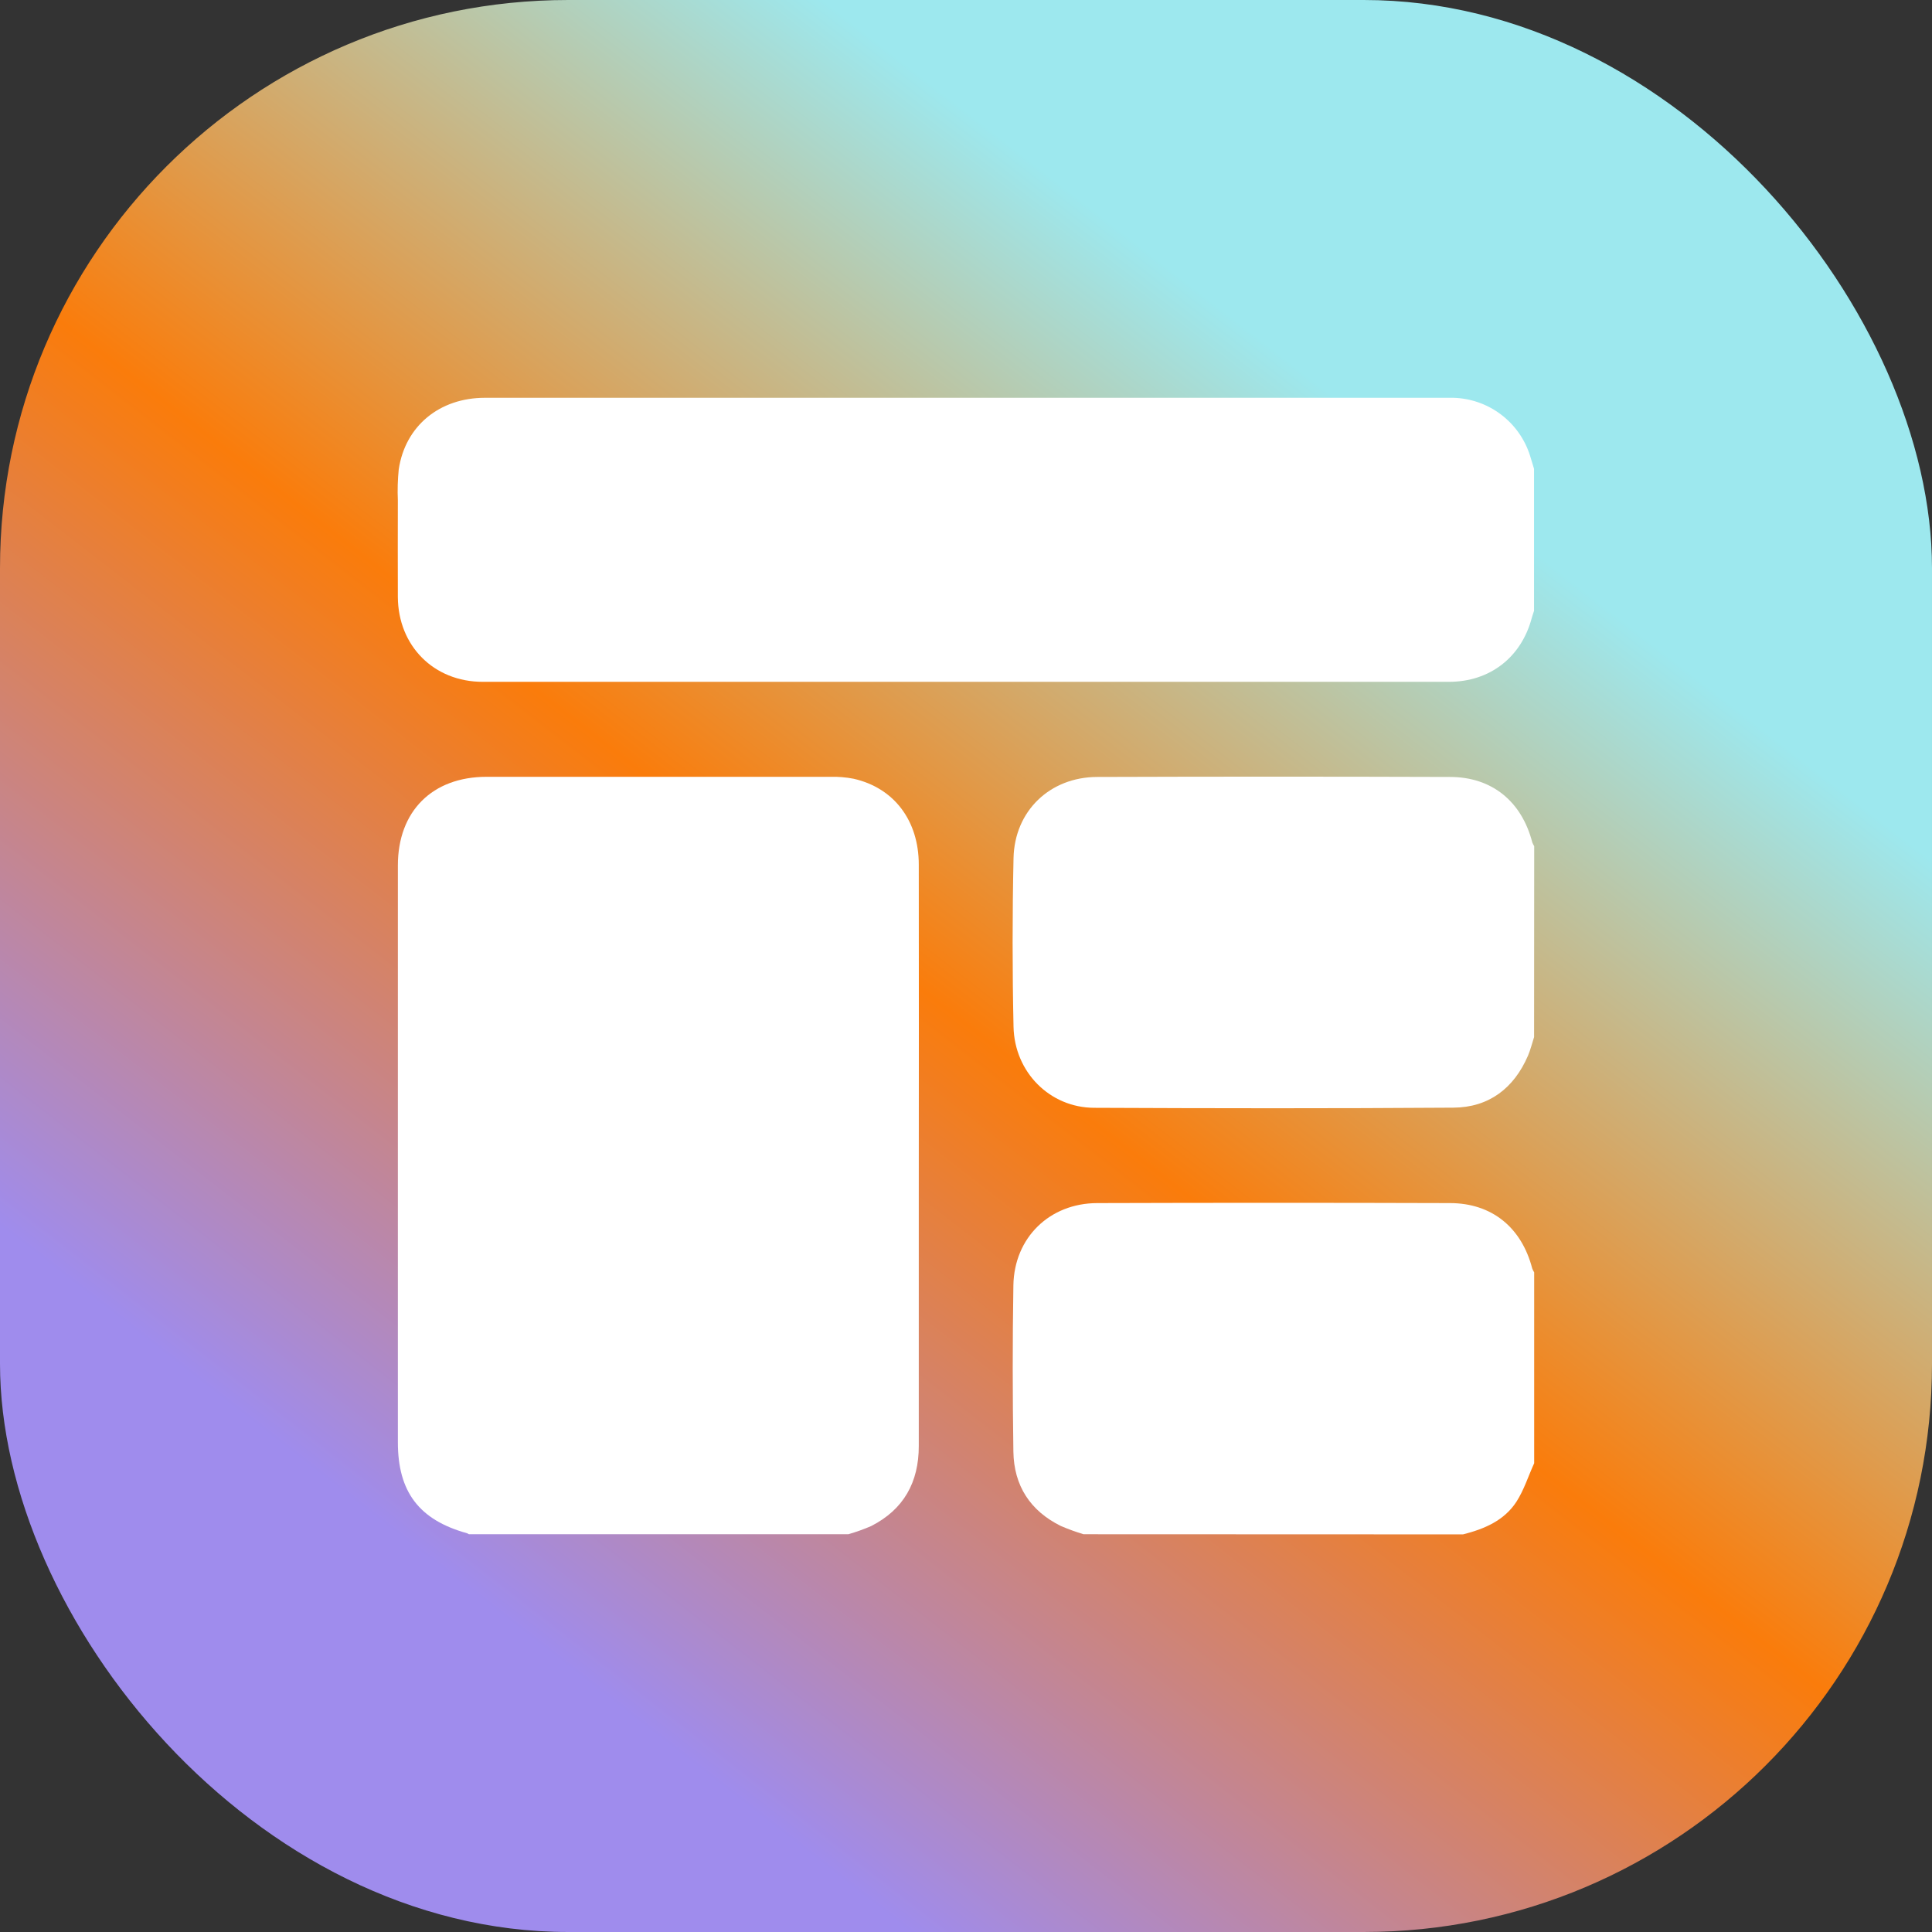 <svg width="68" height="68" viewBox="0 0 68 68" fill="none" xmlns="http://www.w3.org/2000/svg">
<rect x="0" y="0" width="68" height="68" fill="#333333" stroke="none"/>
<rect width="68" height="68" rx="20" fill="url(#paint0_linear_2268_488)"/>
<g clip-path="url(#clip0_2268_488)">
<path d="M29.859 54H16.503C16.482 53.985 16.459 53.973 16.435 53.964C14.754 53.497 14.004 52.511 14.004 50.766C14.004 43.998 14.004 37.23 14.004 30.461C14.004 28.554 15.213 27.342 17.126 27.341C21.16 27.341 25.195 27.341 29.23 27.341C29.502 27.334 29.775 27.357 30.043 27.409C31.466 27.73 32.338 28.88 32.338 30.435C32.342 34.275 32.342 38.115 32.338 41.955C32.338 44.935 32.338 47.915 32.338 50.897C32.338 52.168 31.809 53.13 30.659 53.714C30.399 53.826 30.131 53.922 29.859 54Z" fill="white"/>
<path d="M53.993 16.5V21.5C53.966 21.585 53.935 21.668 53.912 21.754C53.544 23.136 52.439 23.998 50.997 23.998C39.658 23.998 28.323 23.998 16.989 23.998C15.269 23.998 14.013 22.732 14.003 21.011C13.997 19.879 14.003 18.746 14.003 17.613C13.987 17.249 13.998 16.885 14.034 16.522C14.262 14.995 15.466 14.001 17.069 14.001H50.92C50.998 14.001 51.076 14.001 51.155 14.001C51.757 14.018 52.34 14.221 52.822 14.583C53.304 14.945 53.662 15.447 53.847 16.021C53.898 16.181 53.944 16.341 53.993 16.5Z" fill="white"/>
<path d="M53.995 36.501C53.924 36.721 53.869 36.948 53.779 37.159C53.283 38.307 52.401 38.978 51.155 38.986C46.94 39.016 42.724 39.01 38.508 38.991C36.953 38.985 35.707 37.739 35.673 36.139C35.63 34.161 35.63 32.183 35.673 30.204C35.708 28.543 36.953 27.351 38.617 27.346C42.753 27.332 46.892 27.332 51.033 27.346C52.508 27.346 53.556 28.203 53.931 29.648C53.949 29.695 53.972 29.741 53.999 29.783L53.995 36.501Z" fill="white"/>
<path d="M38.137 54C37.865 53.918 37.598 53.821 37.337 53.709C36.259 53.177 35.686 52.287 35.668 51.095C35.639 49.144 35.635 47.191 35.668 45.239C35.696 43.563 36.939 42.35 38.617 42.345C42.754 42.332 46.893 42.332 51.034 42.345C52.507 42.345 53.556 43.204 53.93 44.648C53.948 44.695 53.971 44.74 53.998 44.782V51.501C53.789 51.956 53.642 52.44 53.372 52.858C52.941 53.52 52.243 53.816 51.494 54.005L38.137 54Z" fill="white"/>
</g>
<defs>
<linearGradient id="paint0_linear_2268_488" x1="48.769" y1="15.325" x2="16.952" y2="56.333" gradientUnits="userSpaceOnUse">
<stop stop-color="#9DE8EE"/>
<stop offset="0" stop-color="#9DE8EE"/>
<stop offset="0.49" stop-color="#FA7C0B"/>
<stop offset="1" stop-color="#9F8CED"/>
</linearGradient>
<clipPath id="clip0_2268_488">
<rect width="39.993" height="40" fill="white" transform="translate(14 14)"/>
</clipPath>
</defs>
</svg>
